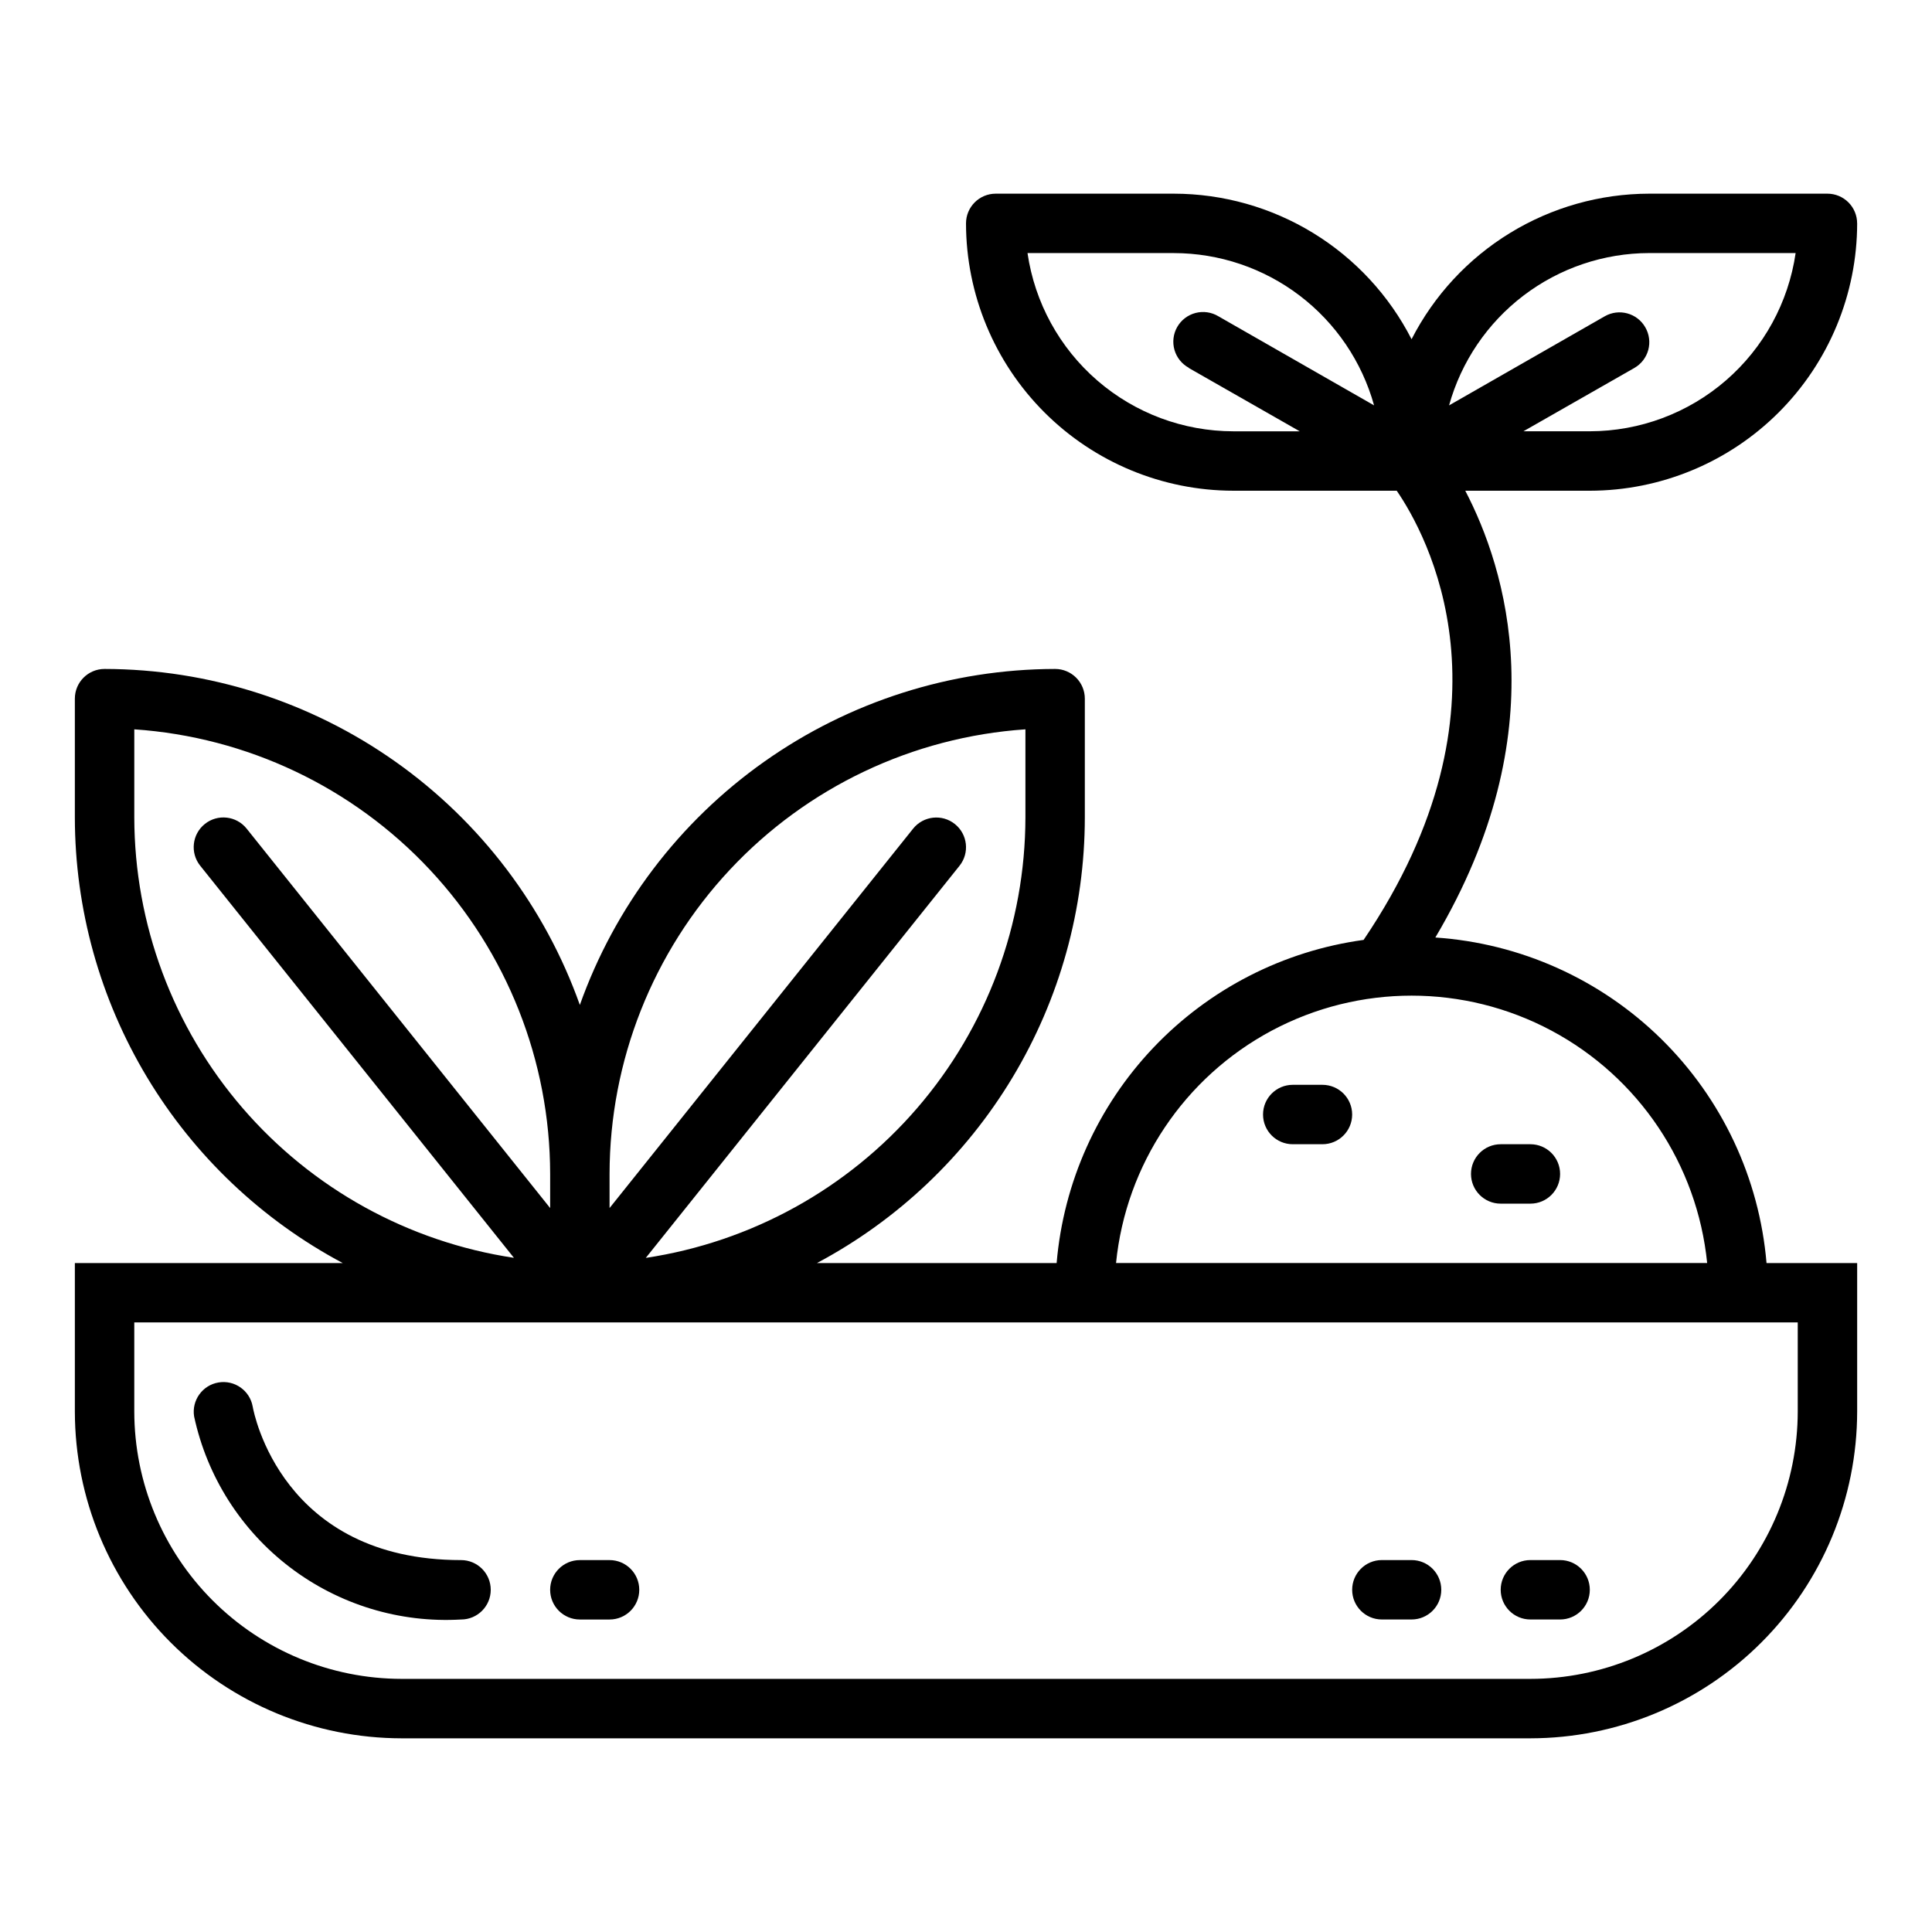 <?xml version="1.0" encoding="UTF-8"?>
<!-- Uploaded to: ICON Repo, www.iconrepo.com, Generator: ICON Repo Mixer Tools -->
<svg fill="#000000" width="800px" height="800px" version="1.1" viewBox="144 144 512 512" xmlns="http://www.w3.org/2000/svg">
 <g>
  <path d="m266.18 557.44c-47.5 0-54.922-39.031-55.215-40.691v0.004c-0.758-4.254-4.801-7.102-9.062-6.383-4.258 0.719-7.144 4.738-6.461 9.004 3.426 15.938 12.441 30.121 25.414 39.992 12.973 9.867 29.051 14.77 45.324 13.82 4.348 0 7.871-3.523 7.871-7.871s-3.523-7.875-7.871-7.875z"/>
  <path d="m305.54 557.44h-7.871c-4.348 0-7.875 3.527-7.875 7.875s3.527 7.871 7.875 7.871h7.871c4.348 0 7.871-3.523 7.871-7.871s-3.523-7.875-7.871-7.875z"/>
  <path d="m510.21 573.18h7.871c4.348 0 7.871-3.523 7.871-7.871s-3.523-7.875-7.871-7.875h-7.871c-4.348 0-7.871 3.527-7.871 7.875s3.523 7.871 7.871 7.871z"/>
  <path d="m549.57 573.18h7.871c4.348 0 7.875-3.523 7.875-7.871s-3.527-7.875-7.875-7.875h-7.871c-4.348 0-7.871 3.527-7.871 7.875s3.523 7.871 7.871 7.871z"/>
  <path d="m636.16 203.2c0-2.09-0.832-4.09-2.305-5.566-1.477-1.477-3.481-2.309-5.566-2.309h-47.234c-13.027 0.02-25.801 3.629-36.91 10.434-11.113 6.805-20.129 16.543-26.066 28.141-5.934-11.598-14.953-21.336-26.062-28.141-11.113-6.805-23.883-10.414-36.914-10.434h-47.23c-4.348 0-7.871 3.527-7.871 7.875 0.02 18.781 7.492 36.789 20.773 50.074 13.281 13.281 31.289 20.75 50.074 20.773h43.297c7.785 11.336 33.219 56.945-8.777 119.04-21.27 2.914-40.914 12.98-55.699 28.543-14.785 15.566-23.832 35.699-25.652 57.09h-63.512c21.422-11.402 39.34-28.414 51.84-49.211 12.504-20.801 19.121-44.602 19.145-68.871v-31.488c0-2.086-0.832-4.09-2.309-5.566-1.477-1.473-3.477-2.305-5.566-2.305-27.609 0.051-54.531 8.633-77.078 24.57-22.547 15.941-39.617 38.457-48.871 64.473-9.258-26.016-26.328-48.531-48.875-64.473-22.547-15.938-49.469-24.52-77.078-24.57-4.348 0-7.875 3.523-7.875 7.871v31.488c0.023 24.27 6.641 48.07 19.145 68.871 12.5 20.797 30.418 37.809 51.84 49.211h-70.984v39.359c0.027 22.957 9.16 44.969 25.395 61.199 16.234 16.234 38.242 25.367 61.199 25.395h299.14c22.957-0.027 44.969-9.16 61.199-25.395 16.234-16.23 25.367-38.242 25.395-61.199v-39.359h-24.02c-1.906-22.496-11.805-43.562-27.906-59.387-16.098-15.824-37.332-25.363-59.859-26.883 32.355-54.586 18.648-97.871 7.93-118.4h33.008c18.781-0.023 36.789-7.492 50.074-20.773 13.281-13.285 20.75-31.293 20.773-50.074zm-177.12 38.32 29.402 16.781h-17.594c-13.246-0.016-26.047-4.797-36.062-13.469-10.012-8.668-16.574-20.652-18.484-33.762h38.801c12.035 0.02 23.734 3.973 33.309 11.258 9.578 7.289 16.508 17.508 19.734 29.102l-41.266-23.617c-1.816-1.094-3.996-1.41-6.047-0.875-2.051 0.531-3.801 1.871-4.856 3.711-1.051 1.84-1.316 4.027-0.734 6.066 0.582 2.039 1.961 3.758 3.828 4.766zm-153.5 213.58c0.039-29.941 11.434-58.754 31.891-80.625 20.453-21.867 48.441-35.16 78.316-37.195v23.355c-0.043 28.273-10.215 55.59-28.672 77.004-18.457 21.414-43.977 35.504-71.934 39.715l83.137-103.91c2.719-3.394 2.168-8.352-1.227-11.066-3.394-2.719-8.352-2.168-11.07 1.227l-80.441 100.54zm-125.95-94.465v-23.355c29.875 2.035 57.863 15.328 78.316 37.195 20.457 21.871 31.852 50.684 31.891 80.625v9.047l-80.441-100.56c-2.719-3.394-7.676-3.945-11.07-1.227-3.394 2.715-3.945 7.672-1.227 11.066l83.137 103.91c-27.953-4.211-53.469-18.301-71.926-39.711s-28.633-48.723-28.68-76.992zm440.83 133.82v23.617c-0.02 18.785-7.492 36.793-20.773 50.074s-31.289 20.754-50.074 20.773h-299.14c-18.785-0.02-36.793-7.492-50.074-20.773s-20.754-31.289-20.773-50.074v-23.617zm-24.008-15.742h-156.65c2.621-26.125 18.098-49.223 41.258-61.586 23.164-12.363 50.969-12.363 74.133 0 23.164 12.363 38.637 35.461 41.262 61.586zm-16.391-247.97c-2.156-3.773-6.965-5.082-10.738-2.93l-41.266 23.617c3.227-11.594 10.156-21.816 19.734-29.105 9.574-7.289 21.273-11.242 33.309-11.262h38.801c-1.91 13.109-8.469 25.094-18.484 33.762-10.016 8.672-22.812 13.453-36.059 13.469h-17.594l29.398-16.781c1.816-1.043 3.141-2.762 3.688-4.785 0.543-2.019 0.258-4.172-0.789-5.984z"/>
  <path d="m494.46 431.49h-7.871c-4.348 0-7.871 3.523-7.871 7.871s3.523 7.871 7.871 7.871h7.871c4.348 0 7.875-3.523 7.875-7.871s-3.527-7.871-7.875-7.871z"/>
  <path d="m541.7 462.98h7.871c4.348 0 7.871-3.527 7.871-7.875 0-4.348-3.523-7.871-7.871-7.871h-7.871c-4.348 0-7.871 3.523-7.871 7.871 0 4.348 3.523 7.875 7.871 7.875z"/>
 </g>
</svg>